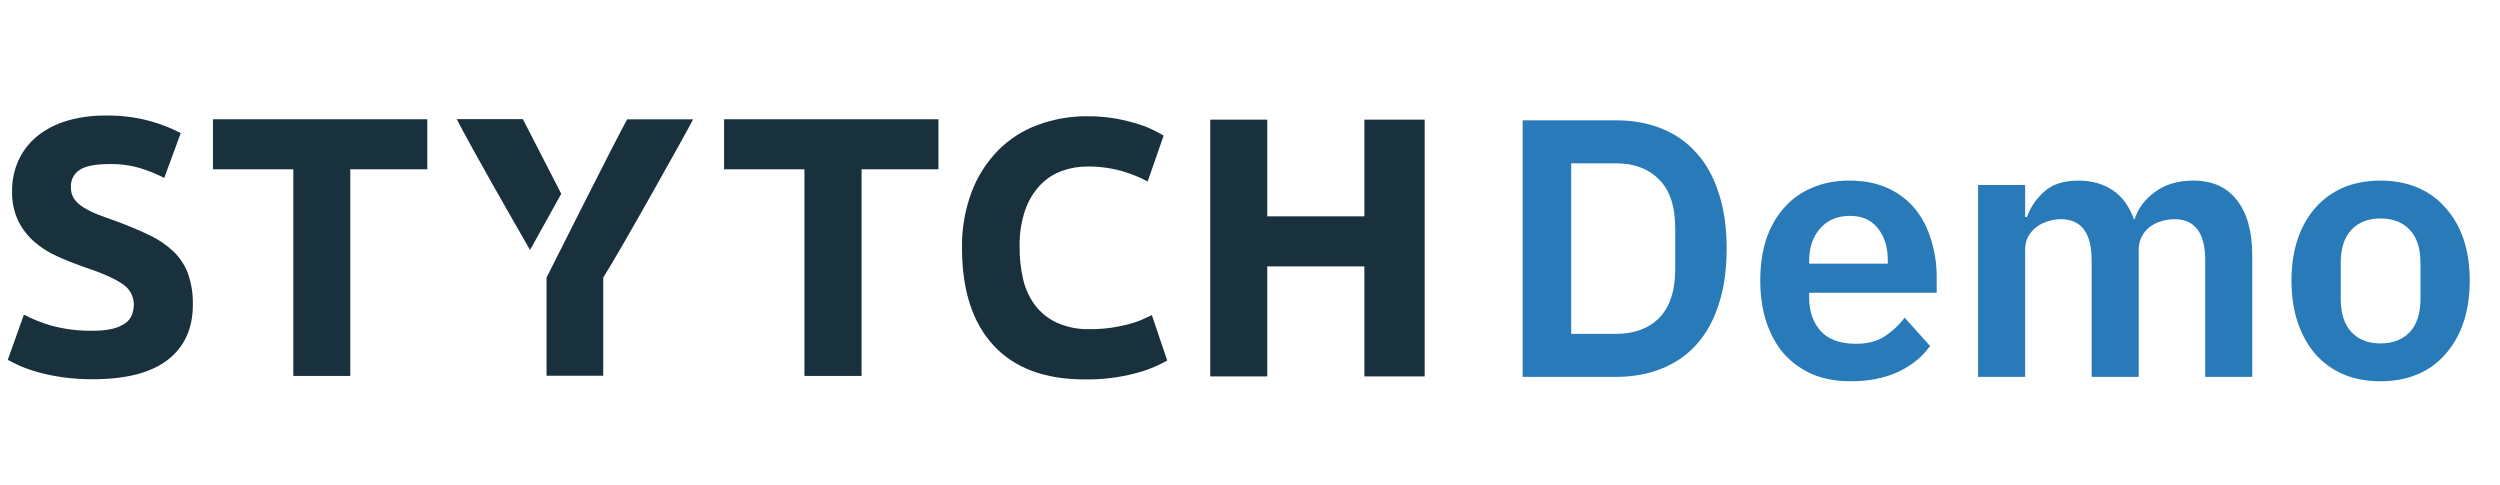 <svg width="134" height="26" viewBox="0 0 134 26" fill="none" xmlns="http://www.w3.org/2000/svg">
<path d="M81.615 6.449H86.619C87.512 6.449 88.32 6.594 89.042 6.883C89.778 7.172 90.402 7.605 90.914 8.183C91.439 8.748 91.84 9.463 92.115 10.33C92.404 11.184 92.549 12.182 92.549 13.325C92.549 14.467 92.404 15.472 92.115 16.339C91.84 17.192 91.439 17.908 90.914 18.486C90.402 19.051 89.778 19.478 89.042 19.767C88.32 20.055 87.512 20.2 86.619 20.2H81.615V6.449ZM86.619 17.895C87.591 17.895 88.359 17.613 88.924 17.048C89.502 16.47 89.791 15.59 89.791 14.408V12.241C89.791 11.059 89.502 10.186 88.924 9.621C88.359 9.043 87.591 8.754 86.619 8.754H84.216V17.895H86.619ZM99.197 20.436C98.435 20.436 97.752 20.312 97.148 20.062C96.557 19.799 96.051 19.438 95.631 18.979C95.224 18.506 94.909 17.941 94.685 17.284C94.462 16.615 94.35 15.866 94.35 15.039C94.35 14.224 94.456 13.489 94.666 12.832C94.889 12.175 95.204 11.617 95.611 11.158C96.019 10.685 96.517 10.324 97.109 10.074C97.7 9.811 98.369 9.68 99.118 9.68C99.919 9.68 100.615 9.818 101.206 10.094C101.797 10.37 102.283 10.744 102.664 11.217C103.045 11.69 103.327 12.241 103.511 12.872C103.708 13.489 103.807 14.152 103.807 14.861V15.689H96.971V15.945C96.971 16.693 97.181 17.297 97.601 17.757C98.021 18.204 98.645 18.427 99.472 18.427C100.103 18.427 100.615 18.296 101.009 18.033C101.416 17.77 101.777 17.435 102.093 17.028L103.452 18.545C103.032 19.136 102.454 19.602 101.718 19.944C100.996 20.272 100.155 20.436 99.197 20.436ZM99.157 11.571C98.487 11.571 97.956 11.795 97.562 12.241C97.168 12.688 96.971 13.266 96.971 13.975V14.132H101.186V13.955C101.186 13.246 101.009 12.675 100.655 12.241C100.313 11.795 99.814 11.571 99.157 11.571ZM106.025 20.2V9.917H108.547V11.63H108.645C108.842 11.092 109.157 10.632 109.591 10.252C110.024 9.871 110.628 9.68 111.403 9.68C112.112 9.68 112.723 9.851 113.235 10.192C113.747 10.534 114.128 11.053 114.378 11.749H114.417C114.601 11.171 114.962 10.685 115.501 10.291C116.052 9.884 116.742 9.68 117.569 9.68C118.581 9.68 119.355 10.028 119.894 10.724C120.445 11.42 120.721 12.412 120.721 13.699V20.2H118.2V13.955C118.2 12.484 117.648 11.749 116.545 11.749C116.295 11.749 116.052 11.788 115.816 11.867C115.593 11.932 115.389 12.038 115.205 12.182C115.035 12.313 114.897 12.484 114.792 12.694C114.687 12.891 114.634 13.128 114.634 13.403V20.2H112.112V13.955C112.112 12.484 111.561 11.749 110.458 11.749C110.221 11.749 109.985 11.788 109.748 11.867C109.525 11.932 109.322 12.038 109.138 12.182C108.967 12.313 108.822 12.484 108.704 12.694C108.599 12.891 108.547 13.128 108.547 13.403V20.2H106.025ZM127.591 20.436C126.855 20.436 126.192 20.312 125.601 20.062C125.023 19.812 124.524 19.451 124.104 18.979C123.697 18.506 123.381 17.941 123.158 17.284C122.935 16.615 122.823 15.866 122.823 15.039C122.823 14.211 122.935 13.469 123.158 12.812C123.381 12.156 123.697 11.598 124.104 11.138C124.524 10.665 125.023 10.304 125.601 10.054C126.192 9.805 126.855 9.68 127.591 9.68C128.326 9.68 128.989 9.805 129.58 10.054C130.171 10.304 130.67 10.665 131.077 11.138C131.498 11.598 131.82 12.156 132.043 12.812C132.266 13.469 132.378 14.211 132.378 15.039C132.378 15.866 132.266 16.615 132.043 17.284C131.82 17.941 131.498 18.506 131.077 18.979C130.67 19.451 130.171 19.812 129.58 20.062C128.989 20.312 128.326 20.436 127.591 20.436ZM127.591 18.407C128.26 18.407 128.786 18.204 129.167 17.797C129.547 17.389 129.738 16.792 129.738 16.004V14.093C129.738 13.318 129.547 12.727 129.167 12.32C128.786 11.913 128.26 11.709 127.591 11.709C126.934 11.709 126.415 11.913 126.034 12.32C125.653 12.727 125.463 13.318 125.463 14.093V16.004C125.463 16.792 125.653 17.389 126.034 17.797C126.415 18.204 126.934 18.407 127.591 18.407Z" fill="#287AB8"/>
<path d="M29.294 14.878V20.139H32.333V14.878C33.223 13.484 36.817 7.061 37.152 6.395H33.617C33.066 7.368 29.294 14.878 29.294 14.878ZM30.083 10.386L28.411 13.399C27.587 11.969 25.235 7.868 24.481 6.385H28.025L30.083 10.386Z" fill="#19303D"/>
<path d="M4.974 17.727C5.334 17.734 5.693 17.698 6.044 17.62C6.283 17.564 6.51 17.464 6.713 17.326C6.872 17.217 6.995 17.064 7.067 16.886C7.138 16.703 7.175 16.509 7.174 16.312C7.172 16.09 7.113 15.873 7.003 15.68C6.893 15.486 6.735 15.324 6.545 15.208C6.126 14.919 5.406 14.606 4.384 14.268C3.938 14.111 3.492 13.932 3.046 13.729C2.611 13.534 2.207 13.277 1.846 12.967C1.489 12.654 1.196 12.276 0.983 11.852C0.747 11.355 0.633 10.809 0.649 10.26C0.639 9.677 0.76 9.1 1.002 8.57C1.235 8.073 1.578 7.635 2.005 7.288C2.471 6.919 3.006 6.644 3.578 6.478C4.254 6.28 4.956 6.184 5.661 6.194C6.463 6.179 7.264 6.278 8.038 6.487C8.609 6.645 9.162 6.861 9.688 7.132L8.804 9.536C8.397 9.33 7.973 9.156 7.537 9.019C6.995 8.859 6.431 8.783 5.865 8.794C5.131 8.794 4.603 8.895 4.283 9.097C4.127 9.194 3.999 9.332 3.914 9.495C3.829 9.659 3.791 9.842 3.802 10.025C3.791 10.248 3.851 10.469 3.973 10.656C4.107 10.841 4.277 10.998 4.474 11.115C4.71 11.262 4.96 11.387 5.22 11.488C5.502 11.599 5.813 11.712 6.154 11.829C6.862 12.089 7.478 12.347 8.002 12.601C8.481 12.823 8.921 13.122 9.304 13.484C9.649 13.819 9.914 14.226 10.081 14.675C10.264 15.211 10.351 15.774 10.337 16.339C10.337 17.603 9.891 18.584 9 19.28C8.108 19.977 6.766 20.326 4.974 20.327C4.429 20.331 3.884 20.294 3.344 20.219C2.91 20.158 2.48 20.069 2.057 19.954C1.728 19.865 1.407 19.754 1.094 19.621C0.826 19.503 0.592 19.393 0.417 19.289L1.281 16.865C1.76 17.116 2.264 17.316 2.785 17.462C3.499 17.652 4.236 17.741 4.974 17.727Z" fill="#19303D"/>
<path d="M22.904 6.393V9.074H18.775V20.15H15.722V9.074H11.414V6.393H22.904Z" fill="#19303D"/>
<path d="M50.301 6.393V9.074H46.18V20.15H43.118V9.074H38.81V6.393H50.301Z" fill="#19303D"/>
<path d="M58.143 20.337C56 20.337 54.368 19.727 53.246 18.507C52.125 17.287 51.564 15.549 51.563 13.293C51.546 12.272 51.72 11.256 52.076 10.298C52.388 9.469 52.867 8.712 53.484 8.074C54.084 7.466 54.811 6.997 55.614 6.7C56.469 6.382 57.376 6.223 58.289 6.23C58.799 6.227 59.308 6.269 59.81 6.357C60.215 6.43 60.615 6.528 61.009 6.65C61.305 6.742 61.593 6.858 61.87 6.996C62.099 7.112 62.263 7.204 62.371 7.269L61.515 9.726C61.065 9.488 60.59 9.298 60.099 9.16C59.501 8.996 58.881 8.917 58.26 8.926C57.804 8.926 57.352 9.006 56.923 9.16C56.483 9.319 56.086 9.576 55.763 9.912C55.403 10.295 55.128 10.748 54.955 11.243C54.737 11.886 54.634 12.562 54.651 13.24C54.645 13.826 54.709 14.411 54.843 14.982C54.96 15.486 55.18 15.96 55.49 16.376C55.799 16.775 56.2 17.093 56.66 17.302C57.211 17.544 57.808 17.661 58.409 17.643C58.797 17.646 59.185 17.62 59.569 17.565C59.877 17.521 60.182 17.459 60.482 17.379C60.722 17.319 60.958 17.24 61.186 17.144C61.389 17.052 61.573 16.967 61.738 16.89L62.564 19.322C62.01 19.637 61.414 19.874 60.795 20.024C59.929 20.246 59.037 20.351 58.143 20.337Z" fill="#19303D"/>
<path d="M73.131 6.413H76.363V20.175H73.131V14.278H67.924V20.175H64.869V6.413H67.924V11.596H73.131V6.413Z" fill="#19303D"/>
</svg>
